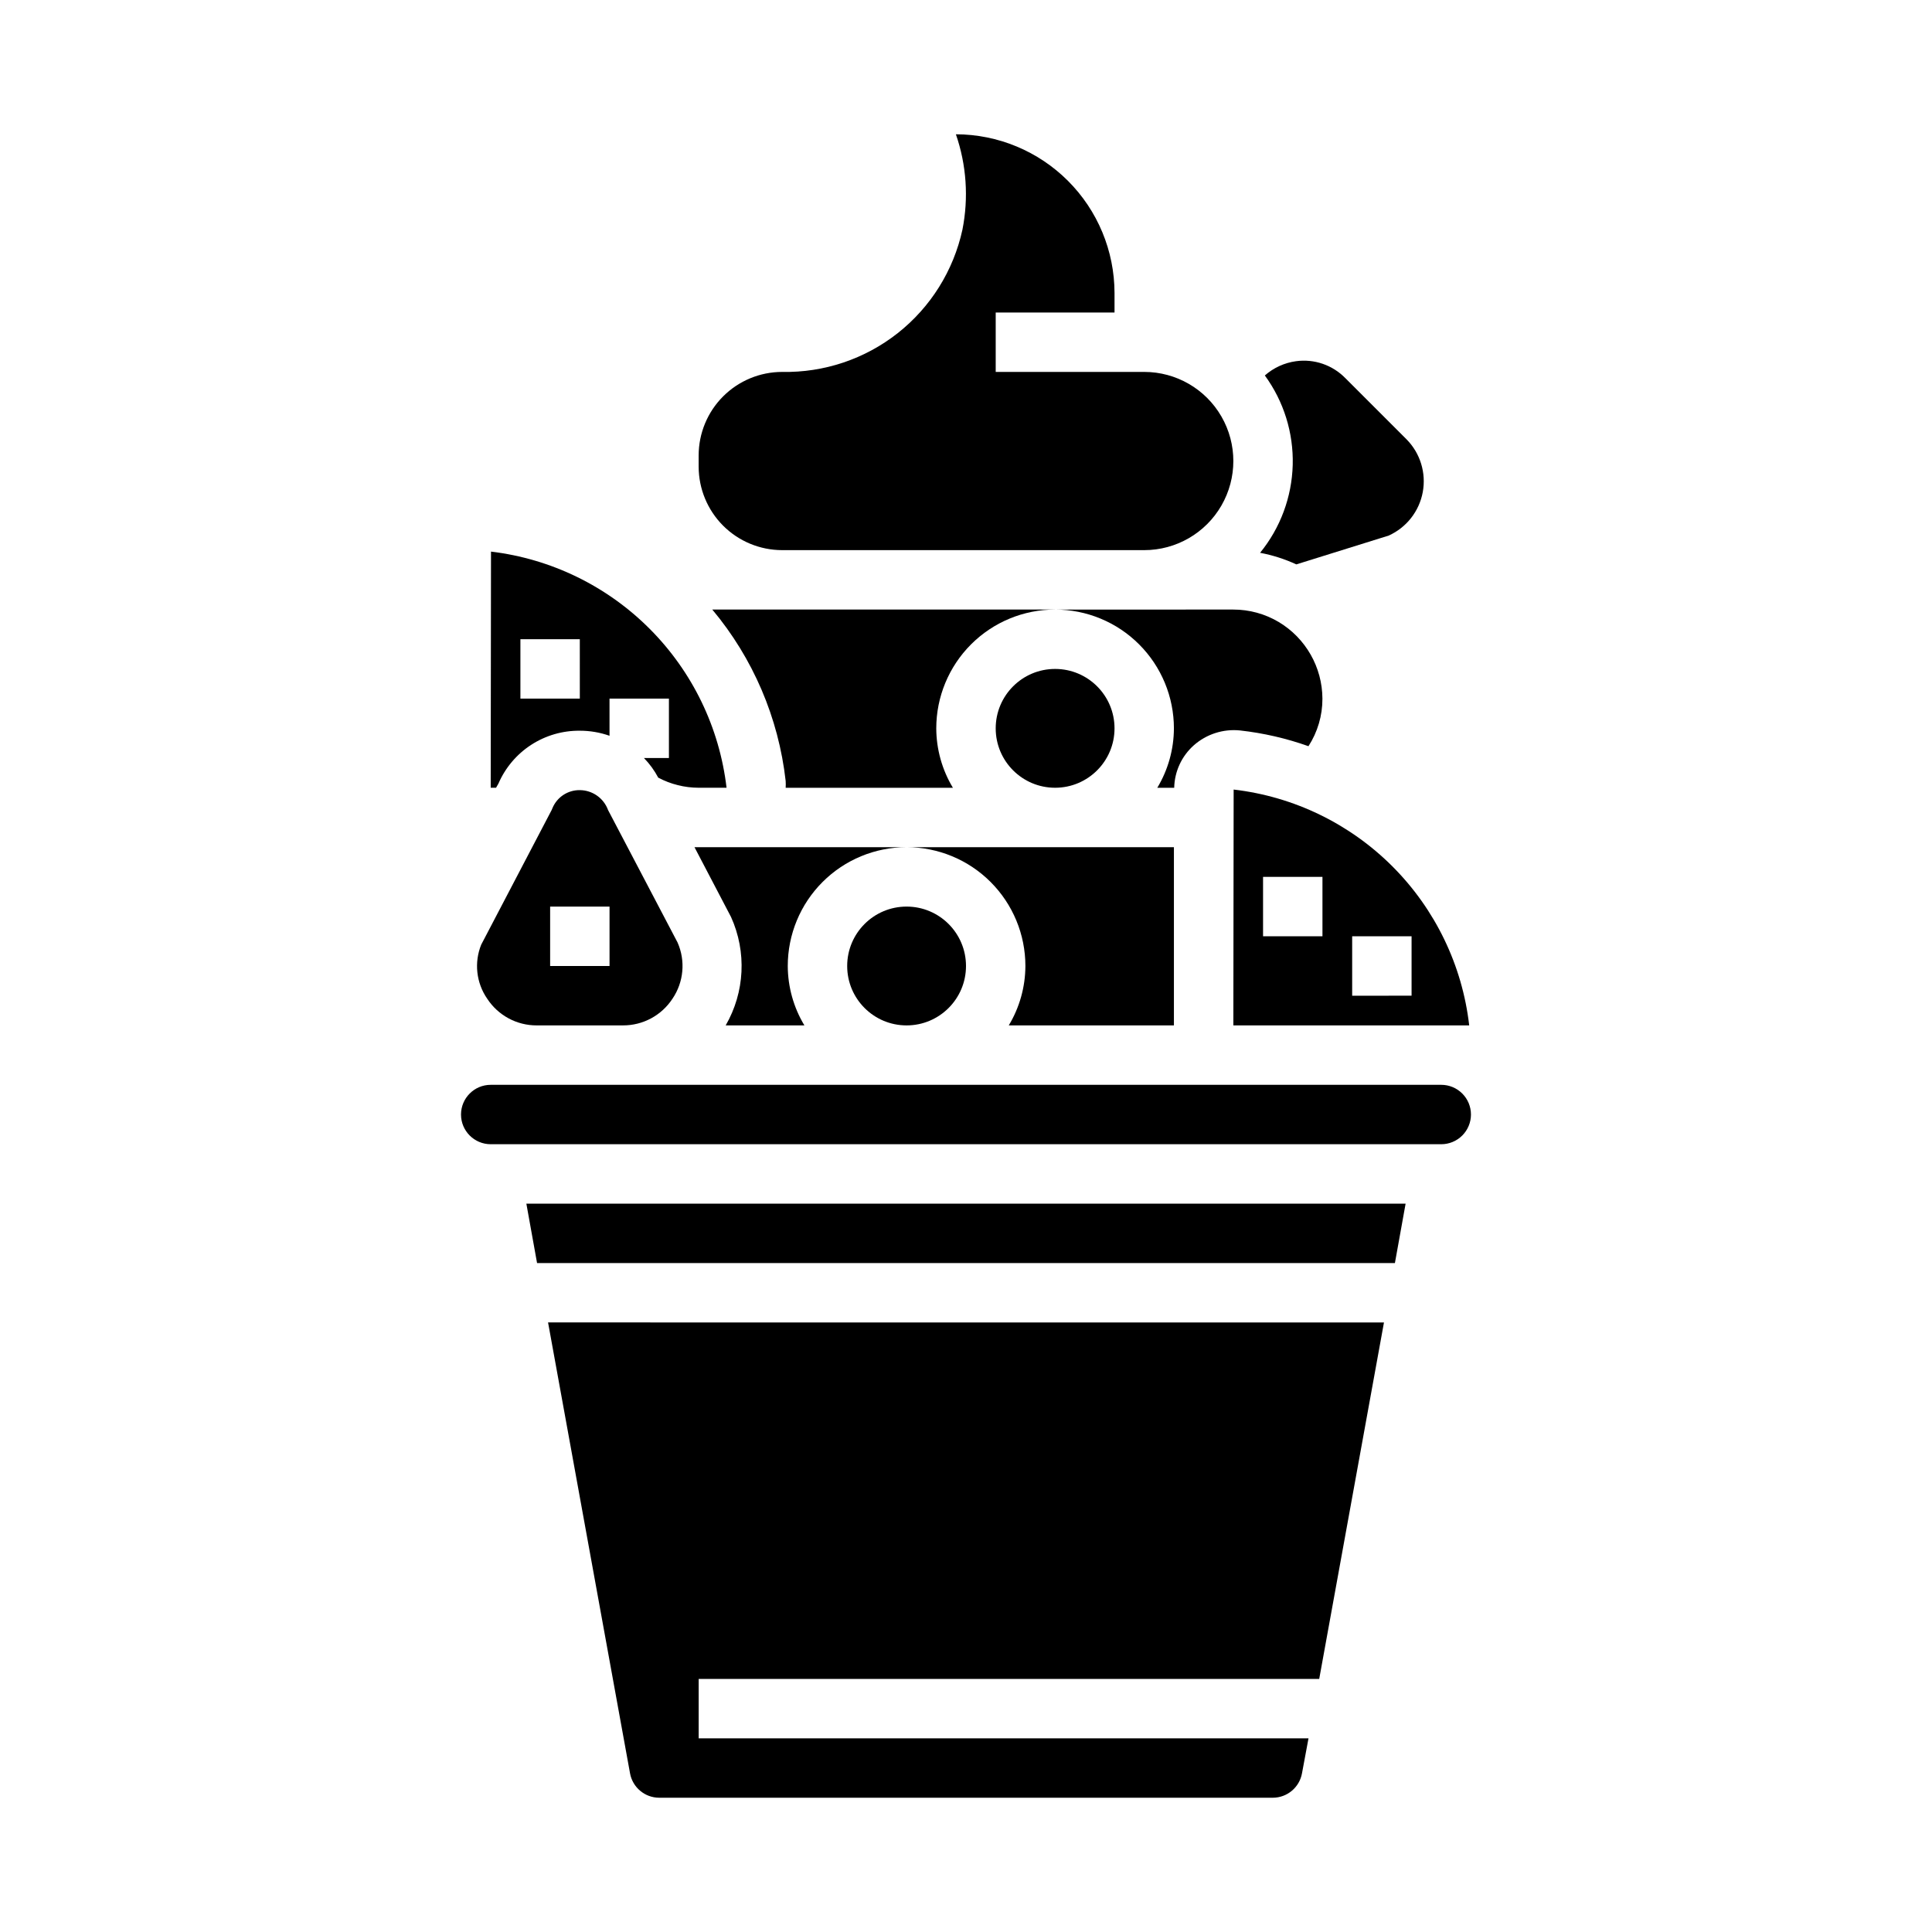 <?xml version="1.0" encoding="UTF-8"?>
<!-- Uploaded to: ICON Repo, www.iconrepo.com, Generator: ICON Repo Mixer Tools -->
<svg fill="#000000" width="800px" height="800px" version="1.1" viewBox="144 144 512 512" xmlns="http://www.w3.org/2000/svg">
 <g>
  <path d="m352.21 350.96c0.039 0.602 0.039 1.207 0 1.809h44.32c-2.863-4.754-4.387-10.195-4.41-15.742 0-8.352 3.32-16.363 9.223-22.266 5.906-5.906 13.914-9.223 22.266-9.223h-90.844c10.801 12.902 17.562 28.699 19.445 45.422z"/>
  <path d="m487.54 293.57 24.48-7.637c4.715-2.133 8.086-6.434 9.027-11.52 0.941-5.086-0.664-10.309-4.301-13.988l-16.215-16.215h-0.004c-3.398-3.481-8.246-5.148-13.066-4.488-3.066 0.418-5.945 1.734-8.266 3.781 5.016 6.867 7.613 15.207 7.387 23.711-0.23 8.504-3.269 16.691-8.648 23.285 3.316 0.625 6.543 1.656 9.605 3.07z"/>
  <path d="m423.61 305.54c8.352 0 16.363 3.316 22.266 9.223 5.906 5.902 9.223 13.914 9.223 22.266-0.02 5.547-1.543 10.988-4.406 15.742h4.488-0.004c0.09-4.312 1.973-8.391 5.195-11.258 3.363-2.973 7.816-4.398 12.281-3.934 6.176 0.691 12.25 2.09 18.105 4.172 2.426-3.754 3.715-8.129 3.699-12.598-0.035-8.328-4.426-16.031-11.57-20.309-3.644-2.168-7.805-3.309-12.043-3.305z"/>
  <path d="m470.93 353.24-0.078 62.504h62.504c-1.832-15.93-8.996-30.777-20.328-42.121-11.332-11.348-26.168-18.531-42.098-20.383zm23.535 38.887h-15.742v-15.742h15.742zm23.617 15.742-15.742 0.004v-15.746h15.742z"/>
  <path d="m329.15 267.67c0.008 5.867 2.34 11.492 6.484 15.641 4.148 4.144 9.773 6.477 15.637 6.481h95.961c8.438 0 16.234-4.5 20.453-11.809 4.219-7.305 4.219-16.309 0-23.613-4.219-7.309-12.016-11.809-20.453-11.809h-39.359v-15.746h31.488v-5.195c-0.027-11.141-4.461-21.816-12.34-29.695-7.879-7.879-18.555-12.316-29.699-12.34 2.809 8.121 3.406 16.84 1.734 25.27-2.363 10.848-8.418 20.539-17.133 27.418-8.719 6.875-19.551 10.512-30.652 10.289-5.863 0.004-11.488 2.336-15.637 6.484-4.144 4.144-6.477 9.77-6.484 15.637z"/>
  <path d="m516.5 462.98h-233.01l2.836 15.742h227.34z"/>
  <path d="m289.24 494.46 21.727 119.5v0.004c0.684 3.727 3.926 6.441 7.715 6.453h162.64c3.789-0.012 7.031-2.727 7.715-6.453l1.73-9.289h-161.61v-15.746h164.45l17.16-94.465z"/>
  <path d="m533.82 439.36c0-2.09-0.832-4.09-2.309-5.566-1.477-1.477-3.477-2.305-5.566-2.305h-251.9c-4.348 0-7.871 3.523-7.871 7.871s3.523 7.871 7.871 7.871h251.9c2.09 0 4.09-0.828 5.566-2.305 1.477-1.477 2.309-3.481 2.309-5.566z"/>
  <path d="m439.36 337.02c0 8.695-7.051 15.742-15.746 15.742-8.695 0-15.742-7.047-15.742-15.742 0-8.695 7.047-15.746 15.742-15.746 8.695 0 15.746 7.051 15.746 15.746"/>
  <path d="m400 400c0 8.695-7.051 15.742-15.746 15.742-8.695 0-15.742-7.047-15.742-15.742s7.047-15.746 15.742-15.746c8.695 0 15.746 7.051 15.746 15.746"/>
  <path d="m274.12 290.18-0.078 62.582h1.418l0.629-1.102c1.816-4.199 4.832-7.769 8.668-10.262 3.84-2.492 8.324-3.797 12.902-3.75 2.68-0.004 5.34 0.449 7.871 1.34v-9.844h15.742v15.742h-6.613v0.004c1.504 1.543 2.773 3.293 3.781 5.195 3.297 1.75 6.973 2.668 10.703 2.676h7.402c-1.867-15.926-9.043-30.758-20.367-42.109-11.324-11.355-26.137-18.566-42.059-20.473zm23.539 38.965h-15.746v-15.742h15.742z"/>
  <path d="m309.08 415.74c5.301 0.023 10.25-2.644 13.145-7.086 2.977-4.398 3.481-10.016 1.34-14.875l-18.422-35.109c-1.148-3.148-4.129-5.25-7.477-5.277-3.152-0.047-6.019 1.82-7.242 4.727l-0.234 0.551-18.656 35.66h-0.004c-1.918 4.734-1.328 10.117 1.574 14.324 2.894 4.441 7.844 7.109 13.145 7.086zm-19.289-31.488h15.742v15.742l-15.742 0.004z"/>
  <path d="m337.73 387.01c4.188 9.25 3.66 19.945-1.418 28.734h20.863c-2.863-4.754-4.387-10.195-4.41-15.742 0-8.352 3.316-16.363 9.223-22.266 5.906-5.906 13.914-9.223 22.266-9.223h-56.207z"/>
  <path d="m455.1 415.74v-47.23h-70.848c8.352 0 16.359 3.316 22.266 9.223 5.906 5.902 9.223 13.914 9.223 22.266-0.02 5.547-1.543 10.988-4.406 15.742z"/>
 </g>
</svg>